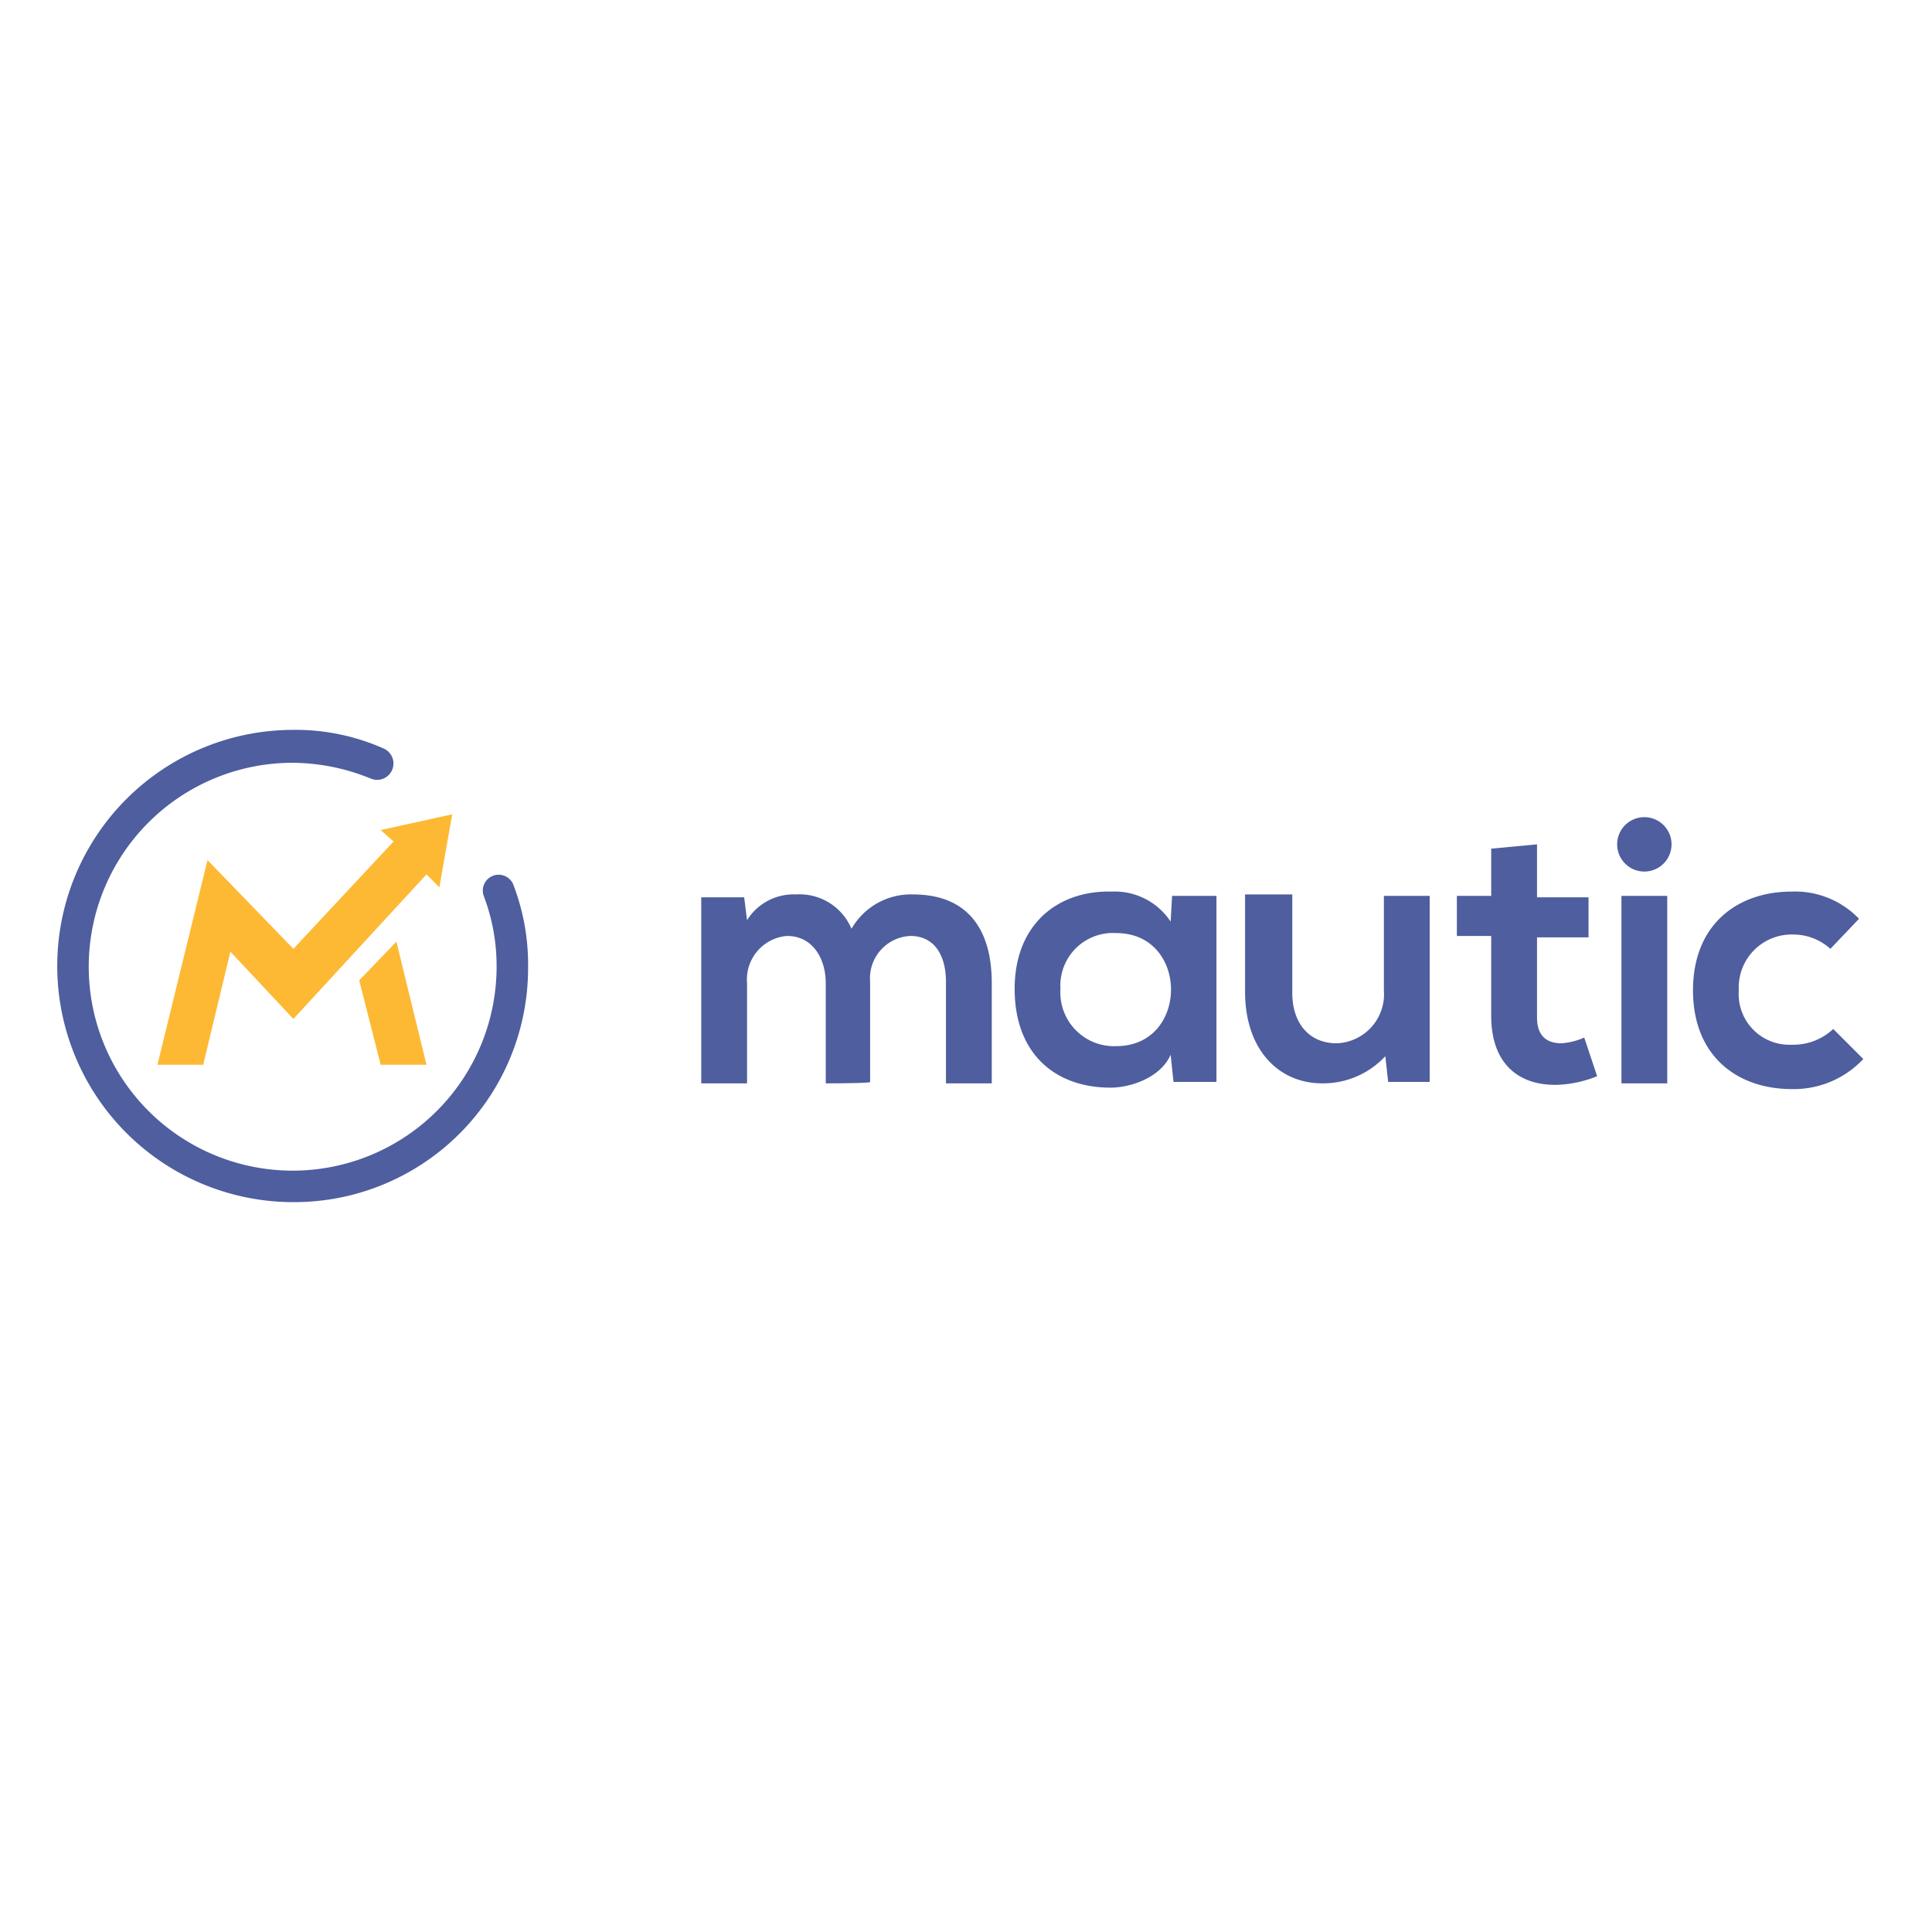 <svg xmlns="http://www.w3.org/2000/svg" xmlns:xlink="http://www.w3.org/1999/xlink" width="135" height="135" viewBox="0 0 135 135">
  <rect x="0" y="0" width="135" height="135" fill="#333333" stroke="none"/>
  <defs>
    <clipPath id="clip-mautic-logo">
      <rect width="135" height="135"/>
    </clipPath>
  </defs>
  <g id="mautic-logo" clip-path="url(#clip-mautic-logo)">
    <rect width="135" height="135" fill="#fff"/>
    <g id="mautic-logo-2" data-name="mautic-logo" transform="translate(-0.4)">
      <g id="logo">
        <g id="Group_3" data-name="Group 3">
          <path id="Path_24050" data-name="Path 24050" d="M58.1,75.7v-7c0-1.7-.9-3.3-2.7-3.3a3.053,3.053,0,0,0-2.8,3.3v7H49.4v-13h3l.2,1.6A3.824,3.824,0,0,1,56,62.5a3.941,3.941,0,0,1,3.9,2.4,4.776,4.776,0,0,1,4.3-2.4c3.7,0,5.5,2.3,5.5,6.2v7H66.5V68.6c0-1.7-.7-3.2-2.5-3.2a2.961,2.961,0,0,0-2.8,3.2v7C61.3,75.7,58.1,75.7,58.1,75.7Z" fill="#4e5e9e"/>
          <path id="Path_24051" data-name="Path 24051" d="M82.3,62.6h3.1v13h-3l-.2-1.9C81.5,75.3,79.4,76,78,76c-3.9,0-6.7-2.4-6.7-6.9s3-6.9,6.8-6.8a4.679,4.679,0,0,1,4.1,2.1Zm-7.8,6.5a3.753,3.753,0,0,0,3.9,4c5.1,0,5.1-7.9,0-7.9A3.673,3.673,0,0,0,74.5,69.1Z" fill="#4e5e9e"/>
          <path id="Path_24052" data-name="Path 24052" d="M90.7,62.6v6.8c0,2,1.1,3.5,3.1,3.5a3.43,3.43,0,0,0,3.3-3.7V62.6h3.2v13H97.4l-.2-1.8a5.914,5.914,0,0,1-4.4,1.9c-3.1,0-5.4-2.4-5.4-6.4V62.5h3.3Z" fill="#4e5e9e"/>
          <path id="Path_24053" data-name="Path 24053" d="M107.8,59v3.7h3.6v2.8h-3.6v5.6c0,1.3.7,1.8,1.7,1.8a4.707,4.707,0,0,0,1.6-.4l.9,2.7a8.165,8.165,0,0,1-2.7.6c-2.8.1-4.7-1.5-4.7-4.8V65.4h-2.4V62.6h2.4V59.3Z" fill="#4e5e9e"/>
          <path id="Path_24054" data-name="Path 24054" d="M117.2,59a1.9,1.9,0,0,1-3.8,0A1.9,1.9,0,0,1,117.2,59Zm-3.5,3.6V75.7h3.2V62.6Z" fill="#4e5e9e"/>
          <path id="Path_24055" data-name="Path 24055" d="M130.6,74a6.658,6.658,0,0,1-5,2.1c-3.8,0-6.9-2.3-6.9-6.9s3.1-6.9,6.9-6.9a6.185,6.185,0,0,1,4.7,1.9l-2,2.1a3.876,3.876,0,0,0-2.6-1,3.7,3.7,0,0,0-3.8,3.9,3.541,3.541,0,0,0,3.7,3.8,4.067,4.067,0,0,0,2.9-1.1Z" fill="#4e5e9e"/>
        </g>
      </g>
      <g id="brandmark">
        <g id="Group_4" data-name="Group 4">
          <path id="Path_24056" data-name="Path 24056" d="M20.9,84a16.5,16.5,0,0,1,0-33,15.136,15.136,0,0,1,6.3,1.3,1.142,1.142,0,1,1-.9,2.1,14.587,14.587,0,0,0-5.5-1.1A14.25,14.25,0,1,0,35.1,67.5a13.717,13.717,0,0,0-.9-4.9,1.107,1.107,0,1,1,2.1-.7,15.553,15.553,0,0,1,1,5.7A16.346,16.346,0,0,1,20.9,84Z" fill="#4e5e9e"/>
        </g>
        <g id="Group_5" data-name="Group 5">
          <path id="Path_24057" data-name="Path 24057" d="M28.1,65.8l-2.6,2.7L27,74.4h3.2Z" fill="#fdb933"/>
        </g>
        <path id="Path_24058" data-name="Path 24058" d="M27,58l.9.8-7,7.5-6-6.2L11.4,74.4h3.2l1.9-7.9,4.4,4.7,9.3-10.1.9.9.9-5.1Z" fill="#fdb933"/>
      </g>
    </g>
  </g>
</svg>
